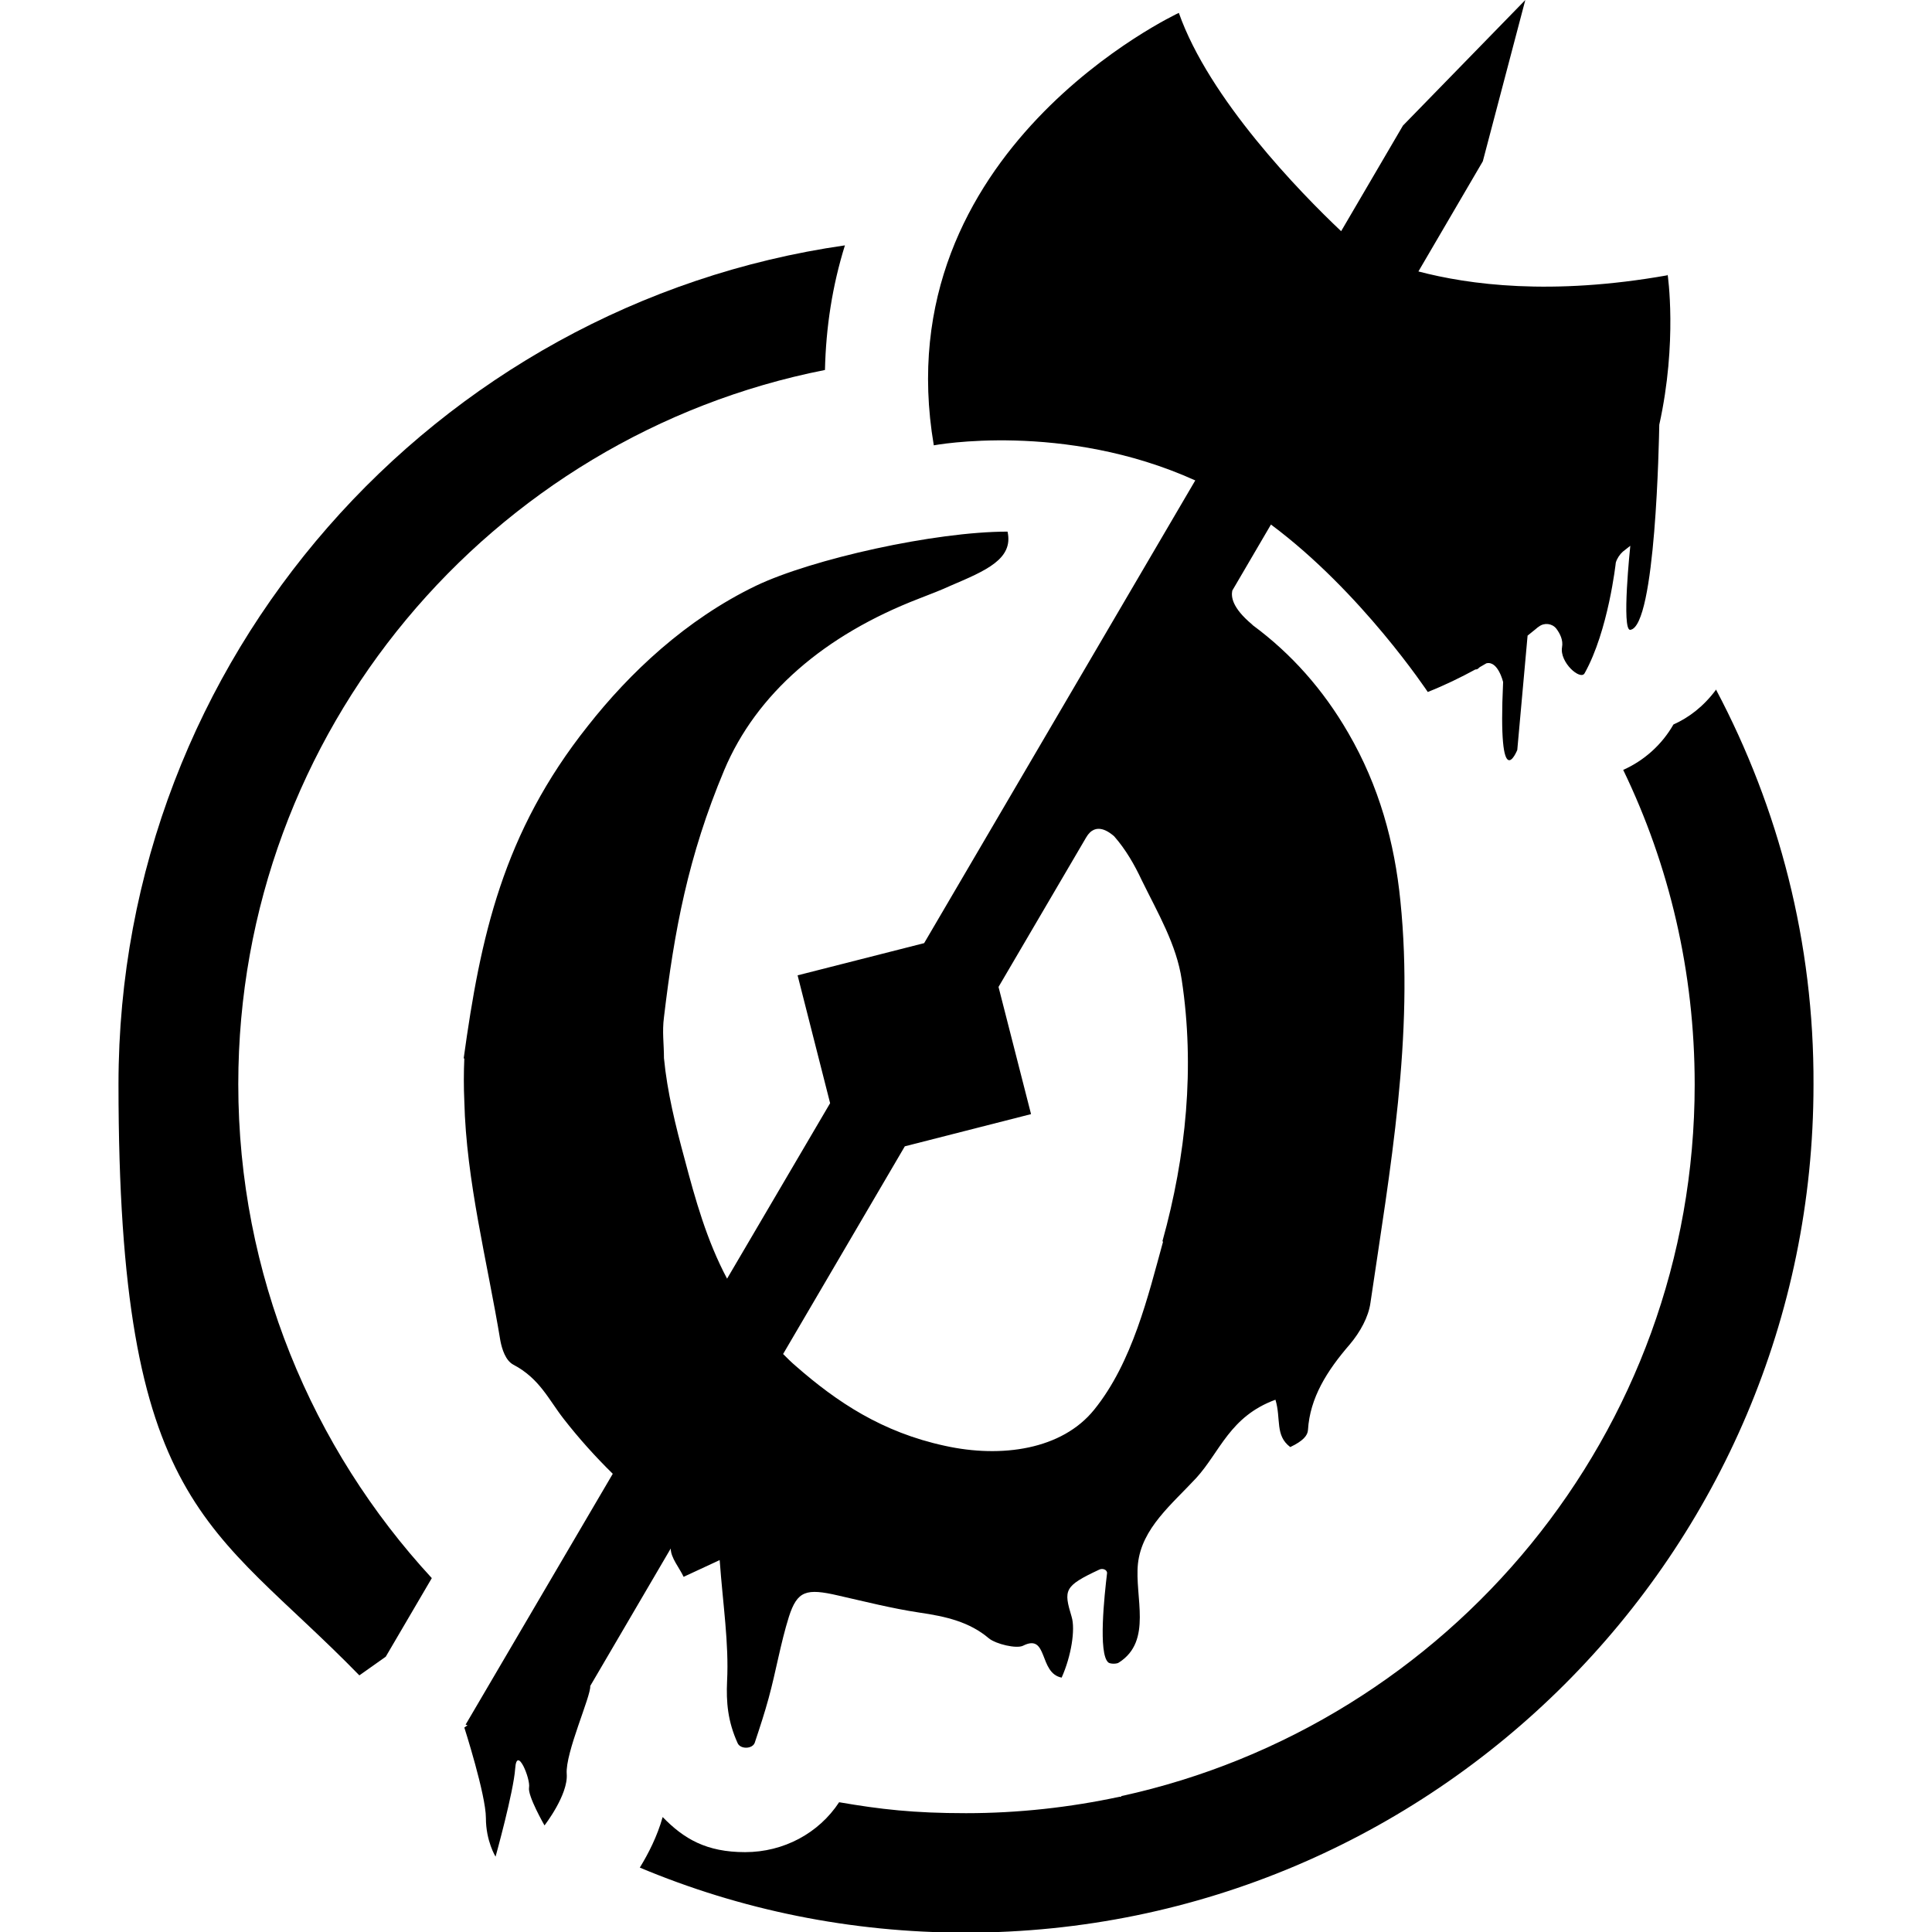 <?xml version="1.0" encoding="UTF-8"?>
<svg id="Layer_1" xmlns="http://www.w3.org/2000/svg" version="1.1" viewBox="0 0 600 600">
  <!-- Generator: Adobe Illustrator 29.4.0, SVG Export Plug-In . SVG Version: 2.1.0 Build 152)  -->
  <path d="M517.8,85.5c-36.1,6.4-61.7,2.9-77.3-1.2l20-34.2L473.7,0l-38,39-19.2,32.8c-12.8-12.1-41-41.1-50.4-67.8,0,0-91.7,42.6-76.1,134.3,0,0,40.3-7.6,81.2,10.9l-84.2,143.7-39.3,10,10.1,39.7-32,54.5c-6.3-11.8-9.9-24.7-13.2-37.2-2.8-10.3-5.4-20.8-6.4-31.3h0c0-4.5-.6-8.1,0-12.7,3.2-26.9,7.5-50,18.7-76.7,10-23.8,31.2-42,60.5-53.3,3.6-1.4,7-2.7,9.8-4,11-4.7,19.6-8.3,17.7-16.8-22.6,0-60.7,8.5-78.1,16.8-21.8,10.5-39.3,27.1-52.2,43.5-26.5,33.3-33.4,65.7-38.6,103.3h.2c-.2,4.4-.2,8.9,0,13.3.6,24.8,7.1,49.6,11.2,74.4.5,2.6,1.6,6.1,4,7.4,8.2,4.3,11,10.9,15.7,16.9,4.6,5.9,9.7,11.6,15.2,17l-45.7,77.9.6.2-1,.7s6.7,20.9,6.7,28.1,3,12,3,12c0,0,5.6-20.1,6.1-27.4.5-7.3,4.8,3.3,4.3,5.9-.5,2.6,4.8,11.8,4.8,11.8,0,0,7.4-9.5,6.9-16-.5-6.5,7.6-24.3,7.3-27.3h0c0,0,25-42.7,25-42.7,0,2.9,2.7,6,4,8.8,3.2-1.5,6-2.8,11.2-5.2,1,13.8,2.9,25.8,2.3,37.6-.3,6.5.2,12.5,3.3,19.3.9,1.9,4.6,1.8,5.3-.2,1.7-5.1,3.1-9.4,4.3-13.8,2.3-8.4,3.7-17,6.3-25.3,2.6-8.1,5.4-8.9,15.3-6.6,8.4,1.9,16.6,4,25.2,5.3,8.3,1.2,15.6,2.9,21.6,8,2.2,1.8,8.6,3.3,10.6,2.3,7.9-4,4.8,8.5,12,9.9,3-6.7,4.3-15,3.1-18.9-2.5-8.3-2.4-9.5,8.5-14.6,1.1-.6,2.6,0,2.5,1.1-.8,6.7-2.8,25,.4,27.7.6.5,2.7.5,3.3,0,10.5-6.7,4.8-20.4,5.9-30.7,1.2-11,10.5-18.4,18.1-26.6,7.4-8.1,10.4-19.1,24.6-24.3,1.8,6-.2,11.1,4.6,14.7,4-1.9,5.4-3.6,5.5-5.3.6-10,5.9-18.4,13-26.6,3.2-3.8,5.8-8.5,6.4-12.9,6.1-41.5,13.6-82.9,9.3-124.8-1.8-18.1-6.6-35.7-16.2-52.2-7.8-13.5-17.7-24.6-29.6-33.4,0,0-.2-.2-.3-.3-6.2-5.2-6.5-8.6-6.1-10.5l1-1.7h0l11-18.8c28.1,20.9,48.7,52,48.7,52,5.3-2.1,10.2-4.5,14.8-7,.3,0,.6,0,1-.4.2-.2.3-.3.5-.4.6-.4,1.3-.7,1.9-1.1,3.6-.9,5.2,5.8,5.2,5.8-1.7,36.4,4.4,21.1,4.4,21.1l3.2-35.5,2.6-2.1c.3-.3.6-.5.9-.7,1.7-1.3,4.1-1,5.4.6,1.2,1.6,2.2,3.6,1.8,5.8-.8,4.7,5.7,10.4,7,8.1,7.4-13.2,9.7-34.4,9.7-34.4.4-1.3,1.2-2.5,2.2-3.4l2.3-1.8s-2.8,26.5,0,26.1c7.9-1,8.9-59.1,9-63.7,5.7-25.8,2.6-46.6,2.6-46.6ZM361.2,385.6c-4.6,16.7-9.5,37.5-21.4,52.2-10,12.4-28.8,15.1-46.4,11.2-19.4-4.2-33.4-13.5-46.3-24.8-1.4-1.2-2.6-2.4-3.9-3.7l37.8-64.5,39.2-10-10.1-39.5,27.2-46.4h0c3-5.2,7.4-1.5,8.7-.4,3.6,4.1,6.3,8.8,8.6,13.7,5,10.2,10.8,20,12.4,30.9,4.1,27.1,1.4,54.6-6,81.2Z"/>
  <g>
    <path d="M119.8,514.5l14.3-24.4c-37.2-40.3-60.1-94.3-60.1-153.4,0-109.6,78.4-201.3,182.2-221.8.3-13.3,2.3-26.2,6.2-38.7C135,94.5,36.8,204.4,36.8,336.7s28.5,136.1,74.8,183.6l8.2-5.8Z"/>
    <path d="M533,214.1c-4,5.4-8.6,8.8-13.3,10.9-3.6,6.3-9.1,11.2-15.6,14.1,14.3,29.6,22.2,62.7,22.2,97.7,0,108.2-76.3,198.8-178.1,221v.2c0,0-.5,0-.5,0-15.4,3.3-31.4,5.1-47.7,5.1s-26.6-1.2-39.4-3.4c-6.3,9.6-17.2,15.5-29.2,15.5s-19-4.1-25.6-10.9c-1.7,6-4.4,11.3-7.1,15.7,31.2,13.1,65.4,20.2,101.2,20.2,145.2,0,263.3-118.1,263.3-263.3.2-44.2-10.8-85.9-30.2-122.6Z"/>
  </g>
</svg>